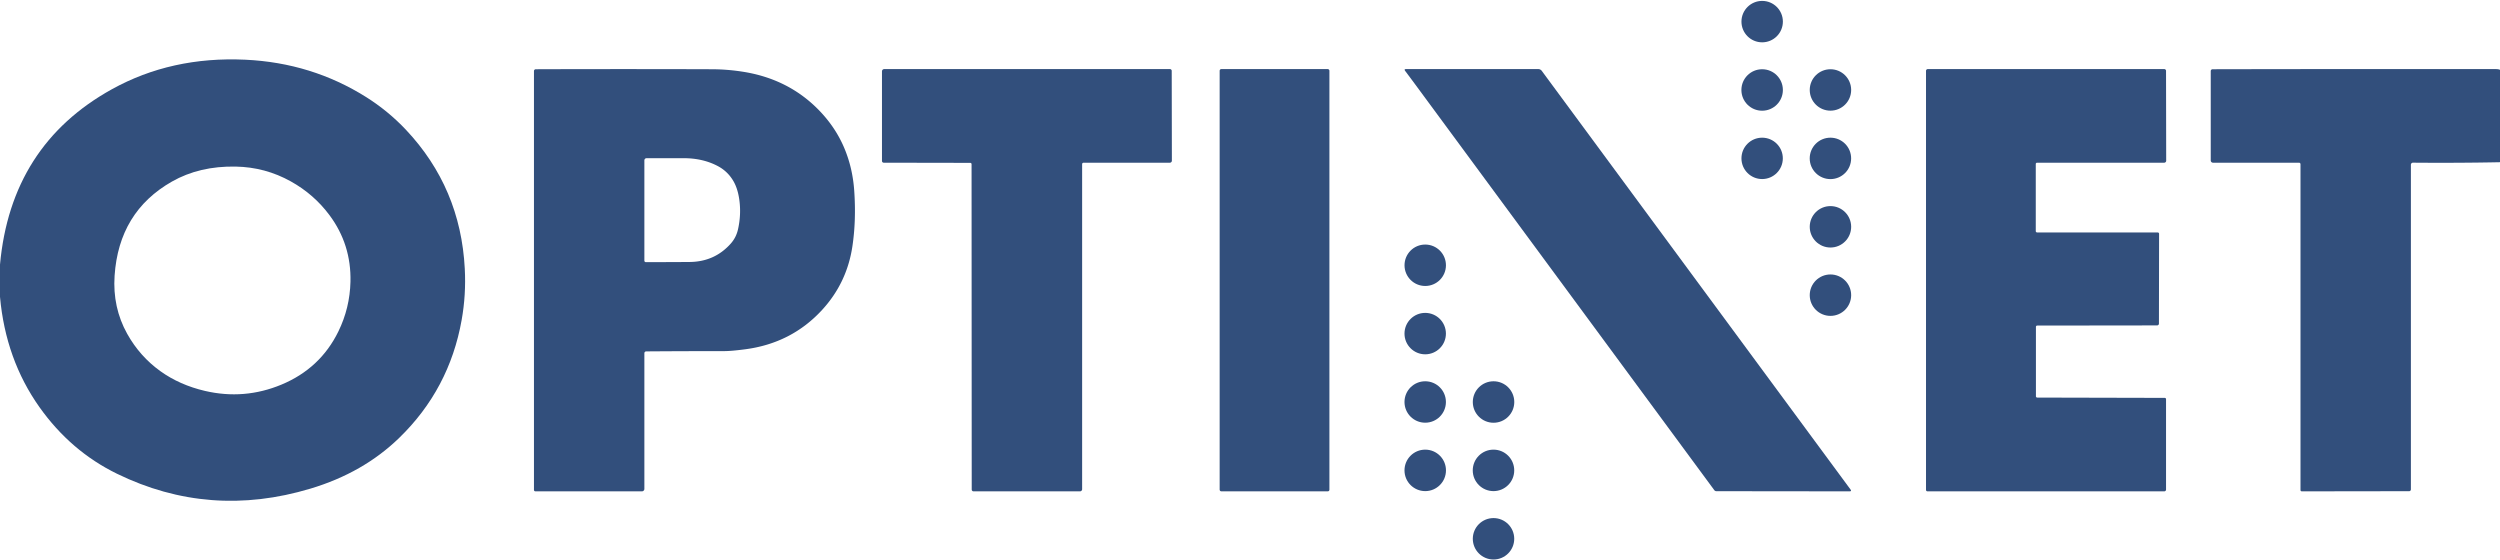 <svg xmlns="http://www.w3.org/2000/svg" viewBox="0 0 968 217"><circle fill="rgb(50,79,124)" fill-opacity="1.000" cx="682.31" cy="8.37" r="8.02"></circle><path fill="rgb(50,79,124)" fill-opacity="1.000" d="M 0.00 114.94 Q 0.00 108.69 0.00 102.44 Q 4.21 56.22 43.31 34.56 Q 66.38 21.78 95.01 23.12 Q 120.68 24.33 141.76 37.58 Q 150.30 42.96 157.16 50.23 Q 178.33 72.70 179.96 103.99 Q 180.50 114.14 178.75 123.91 Q 173.98 150.73 154.56 169.56 Q 140.66 183.06 120.23 189.19 Q 81.18 200.94 45.31 183.44 Q 27.39 174.69 15.31 157.69 Q 2.18 139.19 0.00 114.94 Z M 112.61 70.24 Q 102.70 64.71 91.25 64.50 Q 77.23 64.24 66.56 70.31 Q 46.02 82.01 44.37 106.76 Q 43.55 119.04 49.25 129.25 Q 54.13 137.99 62.09 143.71 Q 69.56 149.07 79.35 151.36 Q 94.56 154.91 108.94 148.94 Q 124.00 142.68 131.01 128.36 Q 135.46 119.27 135.70 109.08 Q 136.04 94.65 127.57 83.30 Q 121.56 75.22 112.61 70.24 Z"></path><path fill="rgb(50,79,124)" fill-opacity="1.000" d="M 318.28 120.04 Q 306.43 132.91 288.50 135.25 Q 283.12 135.95 280.50 135.95 Q 265.16 135.95 250.20 136.06 A 0.71 0.71 -0.4 0 0 249.50 136.77 L 249.50 189.31 A 0.94 0.94 45.0 0 1 248.56 190.25 L 207.31 190.25 A 0.56 0.56 0.0 0 1 206.75 189.69 L 206.75 27.52 A 0.71 0.70 -90.0 0 1 207.45 26.81 Q 241.28 26.70 275.50 26.81 Q 281.66 26.82 287.74 27.79 Q 305.15 30.55 316.85 42.42 Q 323.19 48.86 326.62 56.66 Q 330.10 64.58 330.75 73.75 Q 331.57 85.32 330.03 95.50 Q 327.89 109.60 318.28 120.04 Z M 283.00 94.26 Q 285.01 91.97 285.71 88.99 Q 287.09 83.03 286.23 77.12 Q 285.59 72.73 283.77 69.78 Q 281.60 66.25 277.94 64.31 Q 272.18 61.26 264.75 61.25 Q 257.87 61.25 250.35 61.25 A 0.85 0.85 90.0 0 0 249.50 62.10 L 249.50 100.94 A 0.56 0.56 0.0 0 0 250.06 101.50 Q 258.88 101.50 267.00 101.44 Q 276.73 101.36 283.00 94.26 Z"></path><path fill="rgb(50,79,124)" fill-opacity="1.000" d="M 375.68 63.06 L 342.19 63.00 A 0.69 0.68 -0.0 0 1 341.50 62.32 L 341.50 27.63 A 0.88 0.88 87.4 0 1 342.38 26.75 L 453.00 26.75 A 0.69 0.68 -0.0 0 1 453.69 27.43 L 453.75 62.22 A 0.78 0.78 -89.9 0 1 452.97 63.00 L 419.56 63.00 A 0.56 0.56 0.0 0 0 419.00 63.56 L 419.00 189.43 A 0.82 0.82 0.0 0 1 418.18 190.25 L 376.94 190.25 A 0.69 0.69 45.0 0 1 376.25 189.56 L 376.19 63.55 A 0.51 0.49 0.0 0 0 375.68 63.06 Z"></path><rect fill="rgb(50,79,124)" fill-opacity="1.000" x="-21.25" y="-81.75" width="42.50" height="163.50" rx="0.62" transform="translate(493.50,108.50) rotate(0.0)"></rect><path fill="rgb(50,79,124)" fill-opacity="1.000" d="M 547.90 32.59 Q 545.99 30.01 544.07 27.45 Q 543.55 26.75 544.42 26.75 L 595.63 26.75 A 1.67 1.66 71.7 0 1 596.97 27.43 L 716.51 189.52 Q 717.05 190.25 716.14 190.25 L 664.57 190.19 A 0.99 0.97 -17.3 0 1 663.77 189.78 Q 605.84 111.18 547.90 32.59 Z"></path><circle fill="rgb(50,79,124)" fill-opacity="1.000" cx="682.30" cy="34.84" r="8.03"></circle><circle fill="rgb(50,79,124)" fill-opacity="1.000" cx="708.75" cy="34.83" r="8.02"></circle><path fill="rgb(50,79,124)" fill-opacity="1.000" d="M 788.81 153.94 L 838.19 154.06 A 0.50 0.49 0.0 0 1 838.69 154.55 L 838.69 189.57 A 0.69 0.68 -0.0 0 1 838.00 190.25 L 746.31 190.25 A 0.56 0.56 -89.8 0 1 745.75 189.69 L 745.75 27.44 A 0.69 0.69 0.2 0 1 746.44 26.75 L 838.00 26.75 A 0.69 0.68 -0.0 0 1 838.69 27.43 L 838.75 62.22 A 0.78 0.78 -89.9 0 1 837.97 63.00 L 788.75 63.00 A 0.50 0.50 45.0 0 0 788.25 63.50 L 788.25 89.50 A 0.50 0.50 -45.0 0 0 788.75 90.00 L 835.45 90.00 A 0.55 0.55 89.8 0 1 836.00 90.55 L 835.94 125.29 A 0.71 0.71 0.3 0 1 835.23 126.00 L 788.81 126.06 A 0.50 0.49 -0.0 0 0 788.31 126.55 L 788.31 153.43 A 0.51 0.50 90.0 0 0 788.81 153.94 Z"></path><path fill="rgb(50,79,124)" fill-opacity="1.000" d="M 968.00 27.06 Q 968.00 44.94 968.00 62.81 Q 951.75 63.14 934.31 62.99 A 0.80 0.80 0.4 0 0 933.50 63.79 L 933.50 189.50 A 0.69 0.68 -90.0 0 1 932.82 190.19 L 891.25 190.25 A 0.50 0.50 45.0 0 1 890.75 189.75 L 890.75 63.56 A 0.56 0.56 90.0 0 0 890.19 63.00 L 856.88 63.00 A 0.88 0.88 -88.0 0 1 856.00 62.12 L 856.00 27.52 A 0.71 0.70 90.0 0 1 856.70 26.81 Q 911.28 26.70 966.25 26.75 Q 967.52 26.75 968.00 27.06 Z"></path><circle fill="rgb(50,79,124)" fill-opacity="1.000" cx="682.30" cy="61.32" r="8.01"></circle><circle fill="rgb(50,79,124)" fill-opacity="1.000" cx="708.74" cy="61.33" r="8.02"></circle><circle fill="rgb(50,79,124)" fill-opacity="1.000" cx="708.75" cy="87.82" r="8.02"></circle><circle fill="rgb(50,79,124)" fill-opacity="1.000" cx="551.85" cy="102.71" r="8.02"></circle><circle fill="rgb(50,79,124)" fill-opacity="1.000" cx="708.75" cy="114.29" r="8.02"></circle><circle fill="rgb(50,79,124)" fill-opacity="1.000" cx="551.84" cy="129.17" r="8.02"></circle><circle fill="rgb(50,79,124)" fill-opacity="1.000" cx="551.84" cy="155.65" r="8.02"></circle><circle fill="rgb(50,79,124)" fill-opacity="1.000" cx="578.30" cy="155.66" r="8.03"></circle><circle fill="rgb(50,79,124)" fill-opacity="1.000" cx="551.85" cy="182.13" r="8.03"></circle><circle fill="rgb(50,79,124)" fill-opacity="1.000" cx="578.28" cy="182.13" r="8.03"></circle><circle fill="rgb(50,79,124)" fill-opacity="1.000" cx="578.29" cy="208.62" r="8.02"></circle></svg>